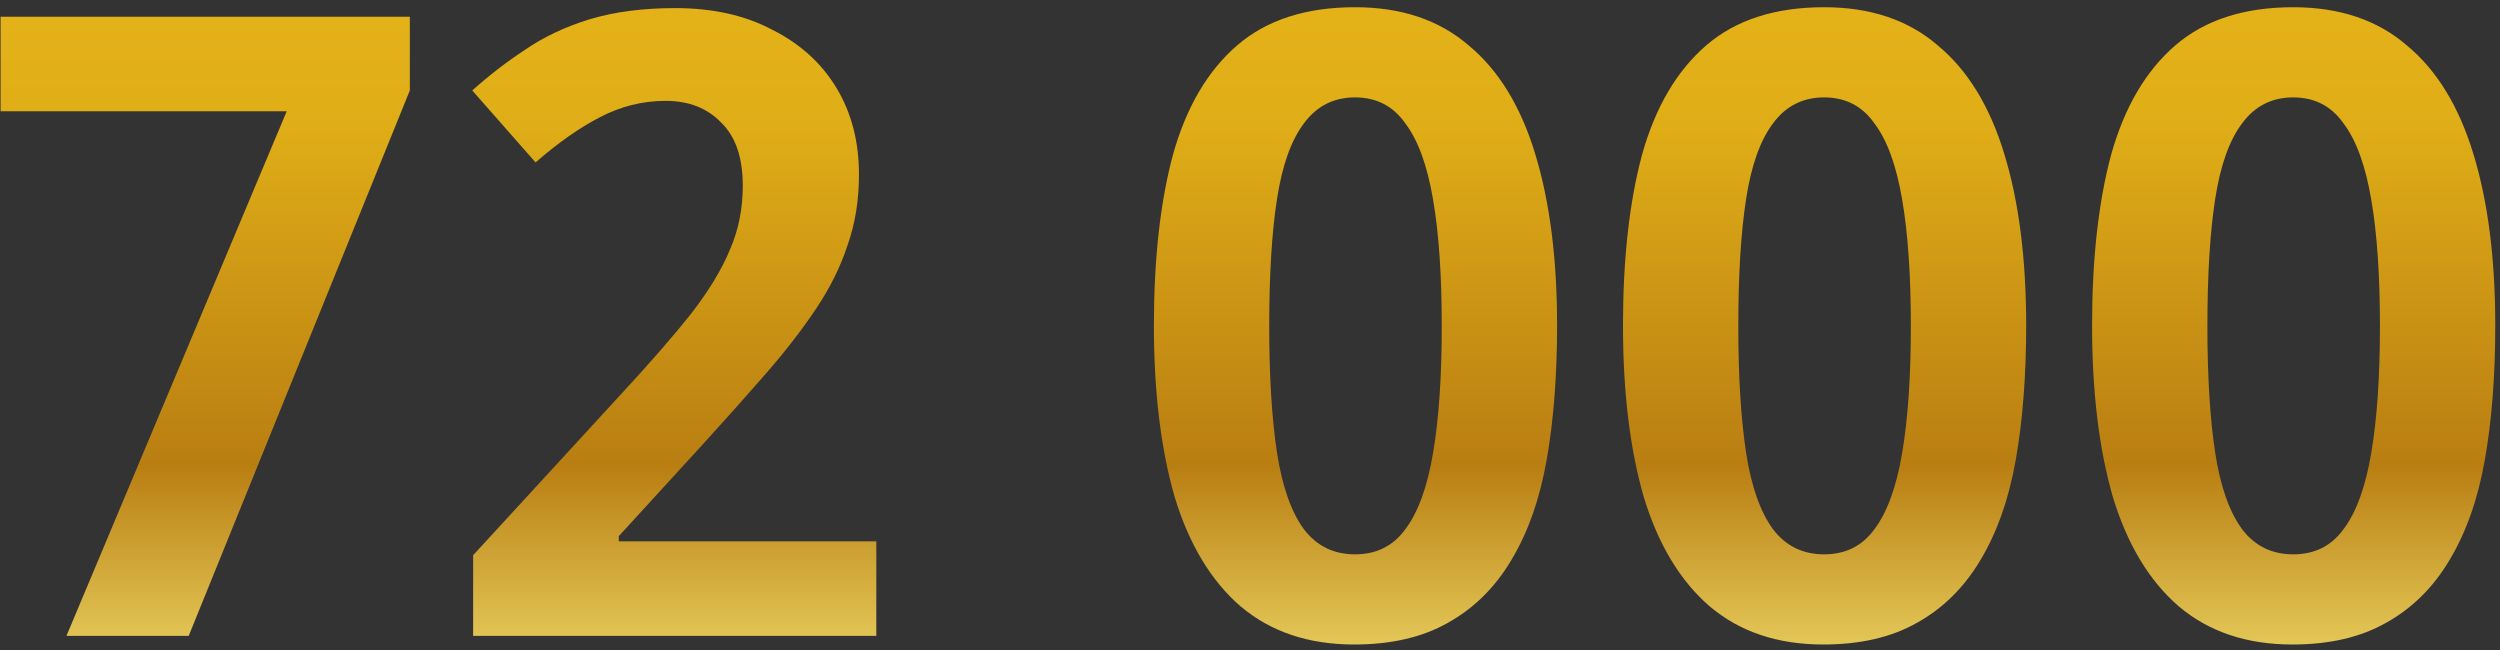 <?xml version="1.0" encoding="UTF-8"?> <svg xmlns="http://www.w3.org/2000/svg" width="173" height="45" viewBox="0 0 173 45" fill="none"><rect x="0" y="0" width="173" height="45" fill="#333333" stroke="none"/><path d="M4.6 44L19.84 7.7H0.04V1.16H28.36V6.26L13.06 44H4.6ZM60.641 44H32.741V38.42L42.881 27.38C44.921 25.18 46.561 23.3 47.801 21.74C49.041 20.14 49.941 18.66 50.501 17.3C51.101 15.94 51.401 14.46 51.401 12.86C51.401 10.9 50.901 9.44 49.901 8.48C48.941 7.48 47.661 6.98 46.061 6.98C44.461 6.98 42.941 7.36 41.501 8.12C40.101 8.84 38.621 9.88 37.061 11.24L32.681 6.26C33.841 5.22 35.061 4.28 36.341 3.44C37.621 2.56 39.101 1.86 40.781 1.34C42.501 0.82 44.481 0.56 46.721 0.56C49.321 0.56 51.561 1.06 53.441 2.06C55.361 3.02 56.841 4.36 57.881 6.08C58.921 7.8 59.441 9.8 59.441 12.08C59.441 13.84 59.181 15.46 58.661 16.94C58.181 18.42 57.461 19.88 56.501 21.32C55.541 22.76 54.401 24.24 53.081 25.76C51.761 27.28 50.281 28.94 48.641 30.74L42.821 37.1V37.46H60.641V44ZM107.75 22.52C107.75 26 107.51 29.1 107.03 31.82C106.55 34.54 105.73 36.86 104.57 38.78C103.45 40.66 101.99 42.1 100.19 43.1C98.43 44.1 96.27 44.6 93.71 44.6C90.55 44.6 87.93 43.72 85.85 41.96C83.81 40.2 82.29 37.68 81.29 34.4C80.33 31.08 79.85 27.12 79.85 22.52C79.85 17.92 80.29 13.98 81.17 10.7C82.09 7.42 83.57 4.9 85.61 3.14C87.65 1.38 90.37 0.5 93.77 0.5C96.97 0.5 99.59 1.38 101.63 3.14C103.71 4.86 105.25 7.38 106.25 10.7C107.25 13.98 107.75 17.92 107.75 22.52ZM87.83 22.58C87.83 26.06 88.01 28.98 88.37 31.34C88.73 33.66 89.35 35.42 90.23 36.62C91.11 37.78 92.29 38.36 93.77 38.36C95.25 38.36 96.41 37.78 97.25 36.62C98.13 35.46 98.77 33.7 99.17 31.34C99.57 28.98 99.77 26.06 99.77 22.58C99.77 19.06 99.57 16.14 99.17 13.82C98.77 11.46 98.13 9.7 97.25 8.54C96.41 7.34 95.25 6.74 93.77 6.74C92.29 6.74 91.11 7.34 90.23 8.54C89.35 9.7 88.73 11.44 88.37 13.76C88.01 16.08 87.83 19.02 87.83 22.58ZM140.211 22.52C140.211 26 139.971 29.1 139.491 31.82C139.011 34.54 138.191 36.86 137.031 38.78C135.911 40.66 134.451 42.1 132.651 43.1C130.891 44.1 128.731 44.6 126.171 44.6C123.011 44.6 120.391 43.72 118.311 41.96C116.271 40.2 114.751 37.68 113.751 34.4C112.791 31.08 112.311 27.12 112.311 22.52C112.311 17.92 112.751 13.98 113.631 10.7C114.551 7.42 116.031 4.9 118.071 3.14C120.111 1.38 122.831 0.5 126.231 0.5C129.431 0.5 132.051 1.38 134.091 3.14C136.171 4.86 137.711 7.38 138.711 10.7C139.711 13.98 140.211 17.92 140.211 22.52ZM120.291 22.58C120.291 26.06 120.471 28.98 120.831 31.34C121.191 33.66 121.811 35.42 122.691 36.62C123.571 37.78 124.751 38.36 126.231 38.36C127.711 38.36 128.871 37.78 129.711 36.62C130.591 35.46 131.231 33.7 131.631 31.34C132.031 28.98 132.231 26.06 132.231 22.58C132.231 19.06 132.031 16.14 131.631 13.82C131.231 11.46 130.591 9.7 129.711 8.54C128.871 7.34 127.711 6.74 126.231 6.74C124.751 6.74 123.571 7.34 122.691 8.54C121.811 9.7 121.191 11.44 120.831 13.76C120.471 16.08 120.291 19.02 120.291 22.58ZM172.672 22.52C172.672 26 172.432 29.1 171.952 31.82C171.472 34.54 170.652 36.86 169.492 38.78C168.372 40.66 166.912 42.1 165.112 43.1C163.352 44.1 161.192 44.6 158.632 44.6C155.472 44.6 152.852 43.72 150.772 41.96C148.732 40.2 147.212 37.68 146.212 34.4C145.252 31.08 144.772 27.12 144.772 22.52C144.772 17.92 145.212 13.98 146.092 10.7C147.012 7.42 148.492 4.9 150.532 3.14C152.572 1.38 155.292 0.5 158.692 0.5C161.892 0.5 164.512 1.38 166.552 3.14C168.632 4.86 170.172 7.38 171.172 10.7C172.172 13.98 172.672 17.92 172.672 22.52ZM152.752 22.58C152.752 26.06 152.932 28.98 153.292 31.34C153.652 33.66 154.272 35.42 155.152 36.62C156.032 37.78 157.212 38.36 158.692 38.36C160.172 38.36 161.332 37.78 162.172 36.62C163.052 35.46 163.692 33.7 164.092 31.34C164.492 28.98 164.692 26.06 164.692 22.58C164.692 19.06 164.492 16.14 164.092 13.82C163.692 11.46 163.052 9.7 162.172 8.54C161.332 7.34 160.172 6.74 158.692 6.74C157.212 6.74 156.032 7.34 155.152 8.54C154.272 9.7 153.652 11.44 153.292 13.76C152.932 16.08 152.752 19.02 152.752 22.58Z" fill="url(#paint0_linear_64_376)"></path><defs><linearGradient id="paint0_linear_64_376" x1="86.494" y1="-12" x2="86.494" y2="52.982" gradientUnits="userSpaceOnUse"><stop stop-color="#EBB81A"></stop><stop offset="0.32" stop-color="#DFAD17"></stop><stop offset="0.68" stop-color="#B97E12"></stop><stop offset="1" stop-color="#FFF885"></stop></linearGradient></defs></svg> 